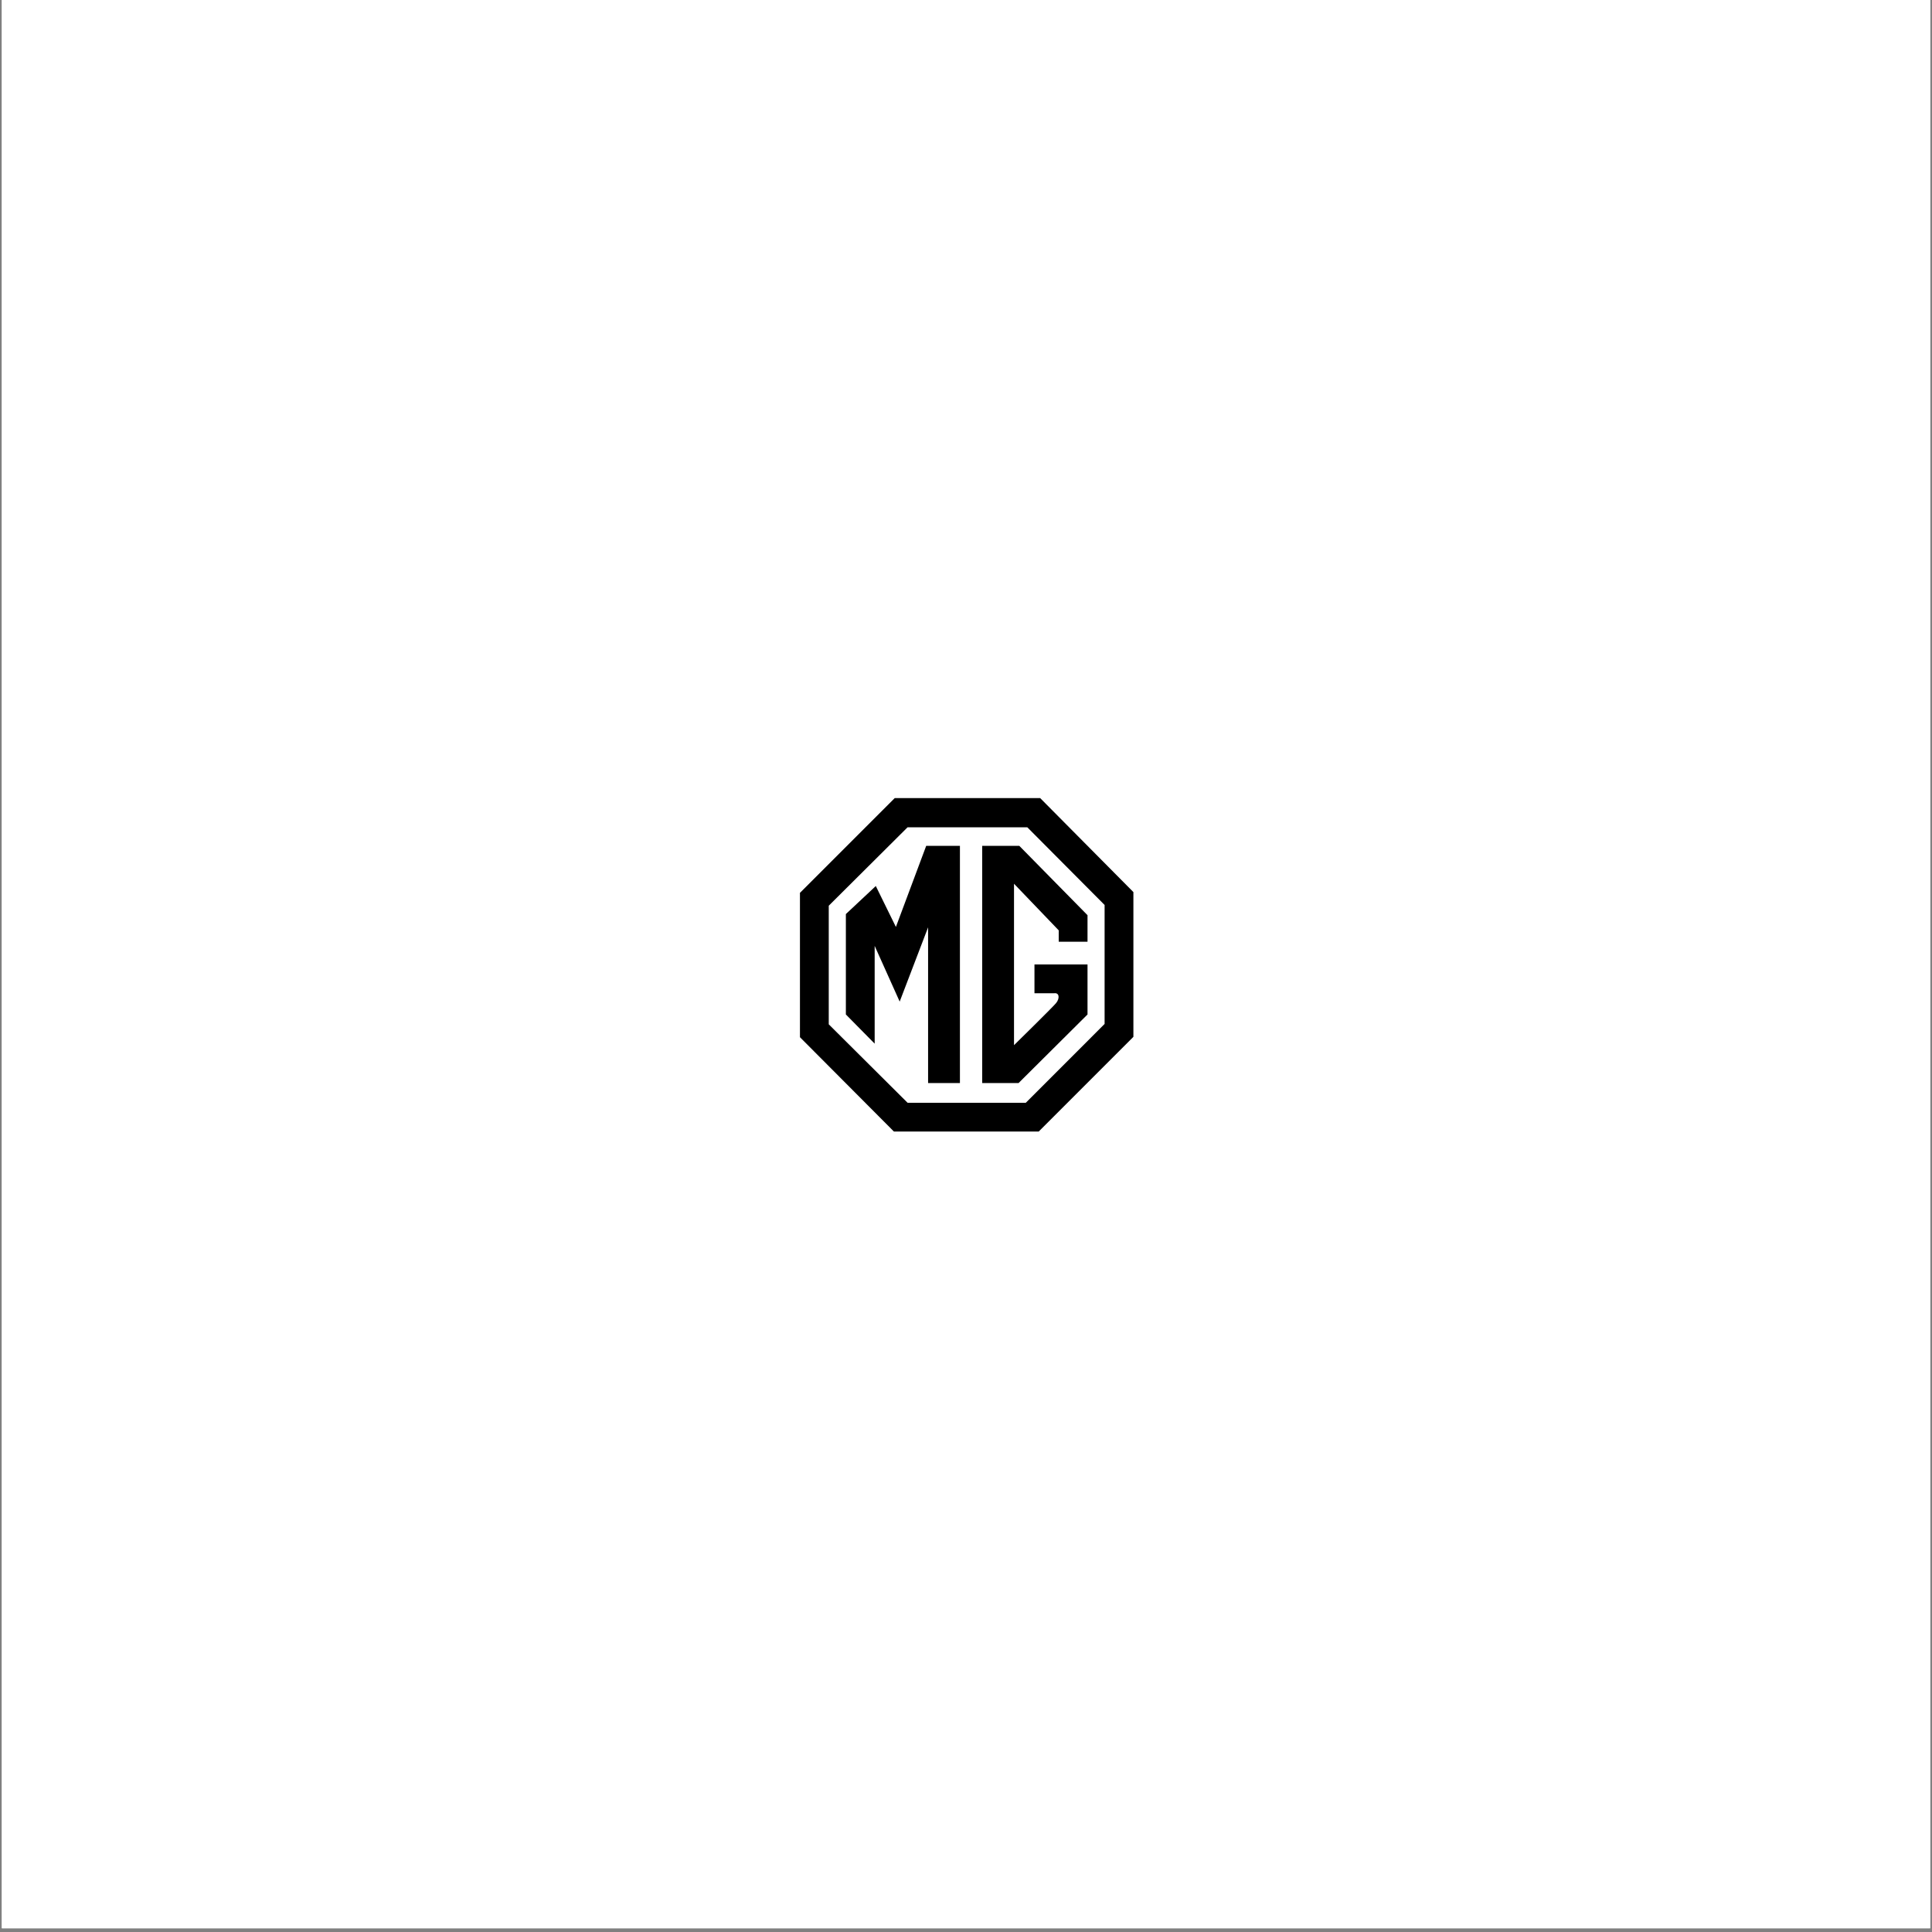 <svg xmlns="http://www.w3.org/2000/svg" xmlns:xlink="http://www.w3.org/1999/xlink" width="696" zoomAndPan="magnify" viewBox="0 0 522 522" height="696" preserveAspectRatio="xMidYMid meet" version="1.0"><rect x="0" y="0" width="522" height="522" fill="#808080" stroke="none"/><defs><clipPath id="ae5cd0320d"><path d="M 0.5 0 L 521.5 0 L 521.5 521 L 0.5 521 Z M 0.5 0 " clip-rule="nonzero"/></clipPath><clipPath id="16f2d71963"><path d="M 214.773 214.273 L 307.598 214.273 L 307.598 307.098 L 214.773 307.098 Z M 214.773 214.273 " clip-rule="nonzero"/></clipPath></defs><g clip-path="url(#ae5cd0320d)"><path fill="#ffffff" d="M 0.5 0 L 521.5 0 L 521.5 521 L 0.5 521 Z M 0.5 0 " fill-opacity="1" fill-rule="nonzero"/><path fill="#ffffff" d="M 0.5 0 L 521.5 0 L 521.5 521 L 0.5 521 Z M 0.5 0 " fill-opacity="1" fill-rule="nonzero"/></g><g clip-path="url(#16f2d71963)"><path fill="#ffffff" d="M 214.773 214.273 L 307.598 214.273 L 307.598 307.098 L 214.773 307.098 Z M 214.773 214.273 " fill-opacity="1" fill-rule="evenodd"/></g><path fill="#000000" d="M 281.047 215.641 L 241.734 215.641 L 216.137 241.234 L 216.137 280.238 L 241.527 305.73 L 280.637 305.73 L 306.23 280.137 L 306.23 241.031 Z M 298.449 276.656 L 277.156 297.953 L 245.215 297.953 L 223.918 276.758 L 223.918 244.715 L 245.215 223.523 L 277.566 223.523 L 298.449 244.512 Z M 298.449 276.656 " fill-opacity="1" fill-rule="evenodd"/><path fill="#000000" d="M 242.059 250.449 L 236.629 239.391 L 228.543 246.969 L 228.543 274.098 L 236.324 281.98 L 236.324 255.566 L 243.082 270.617 L 250.758 250.551 L 250.758 292.629 L 259.359 292.629 L 259.359 228.539 L 250.246 228.539 Z M 265.371 228.539 L 265.371 292.629 L 275.199 292.629 L 293.832 274.098 L 293.832 260.582 L 279.5 260.582 L 279.5 268.363 L 284.824 268.363 C 286.258 268.16 286.359 269.797 285.336 271.023 C 284.312 272.254 273.973 282.391 273.973 282.391 L 273.973 238.777 L 286.051 251.367 L 286.051 254.441 L 293.832 254.441 L 293.832 247.273 L 275.402 228.539 Z M 265.371 228.539 " fill-opacity="1" fill-rule="evenodd"/></svg>